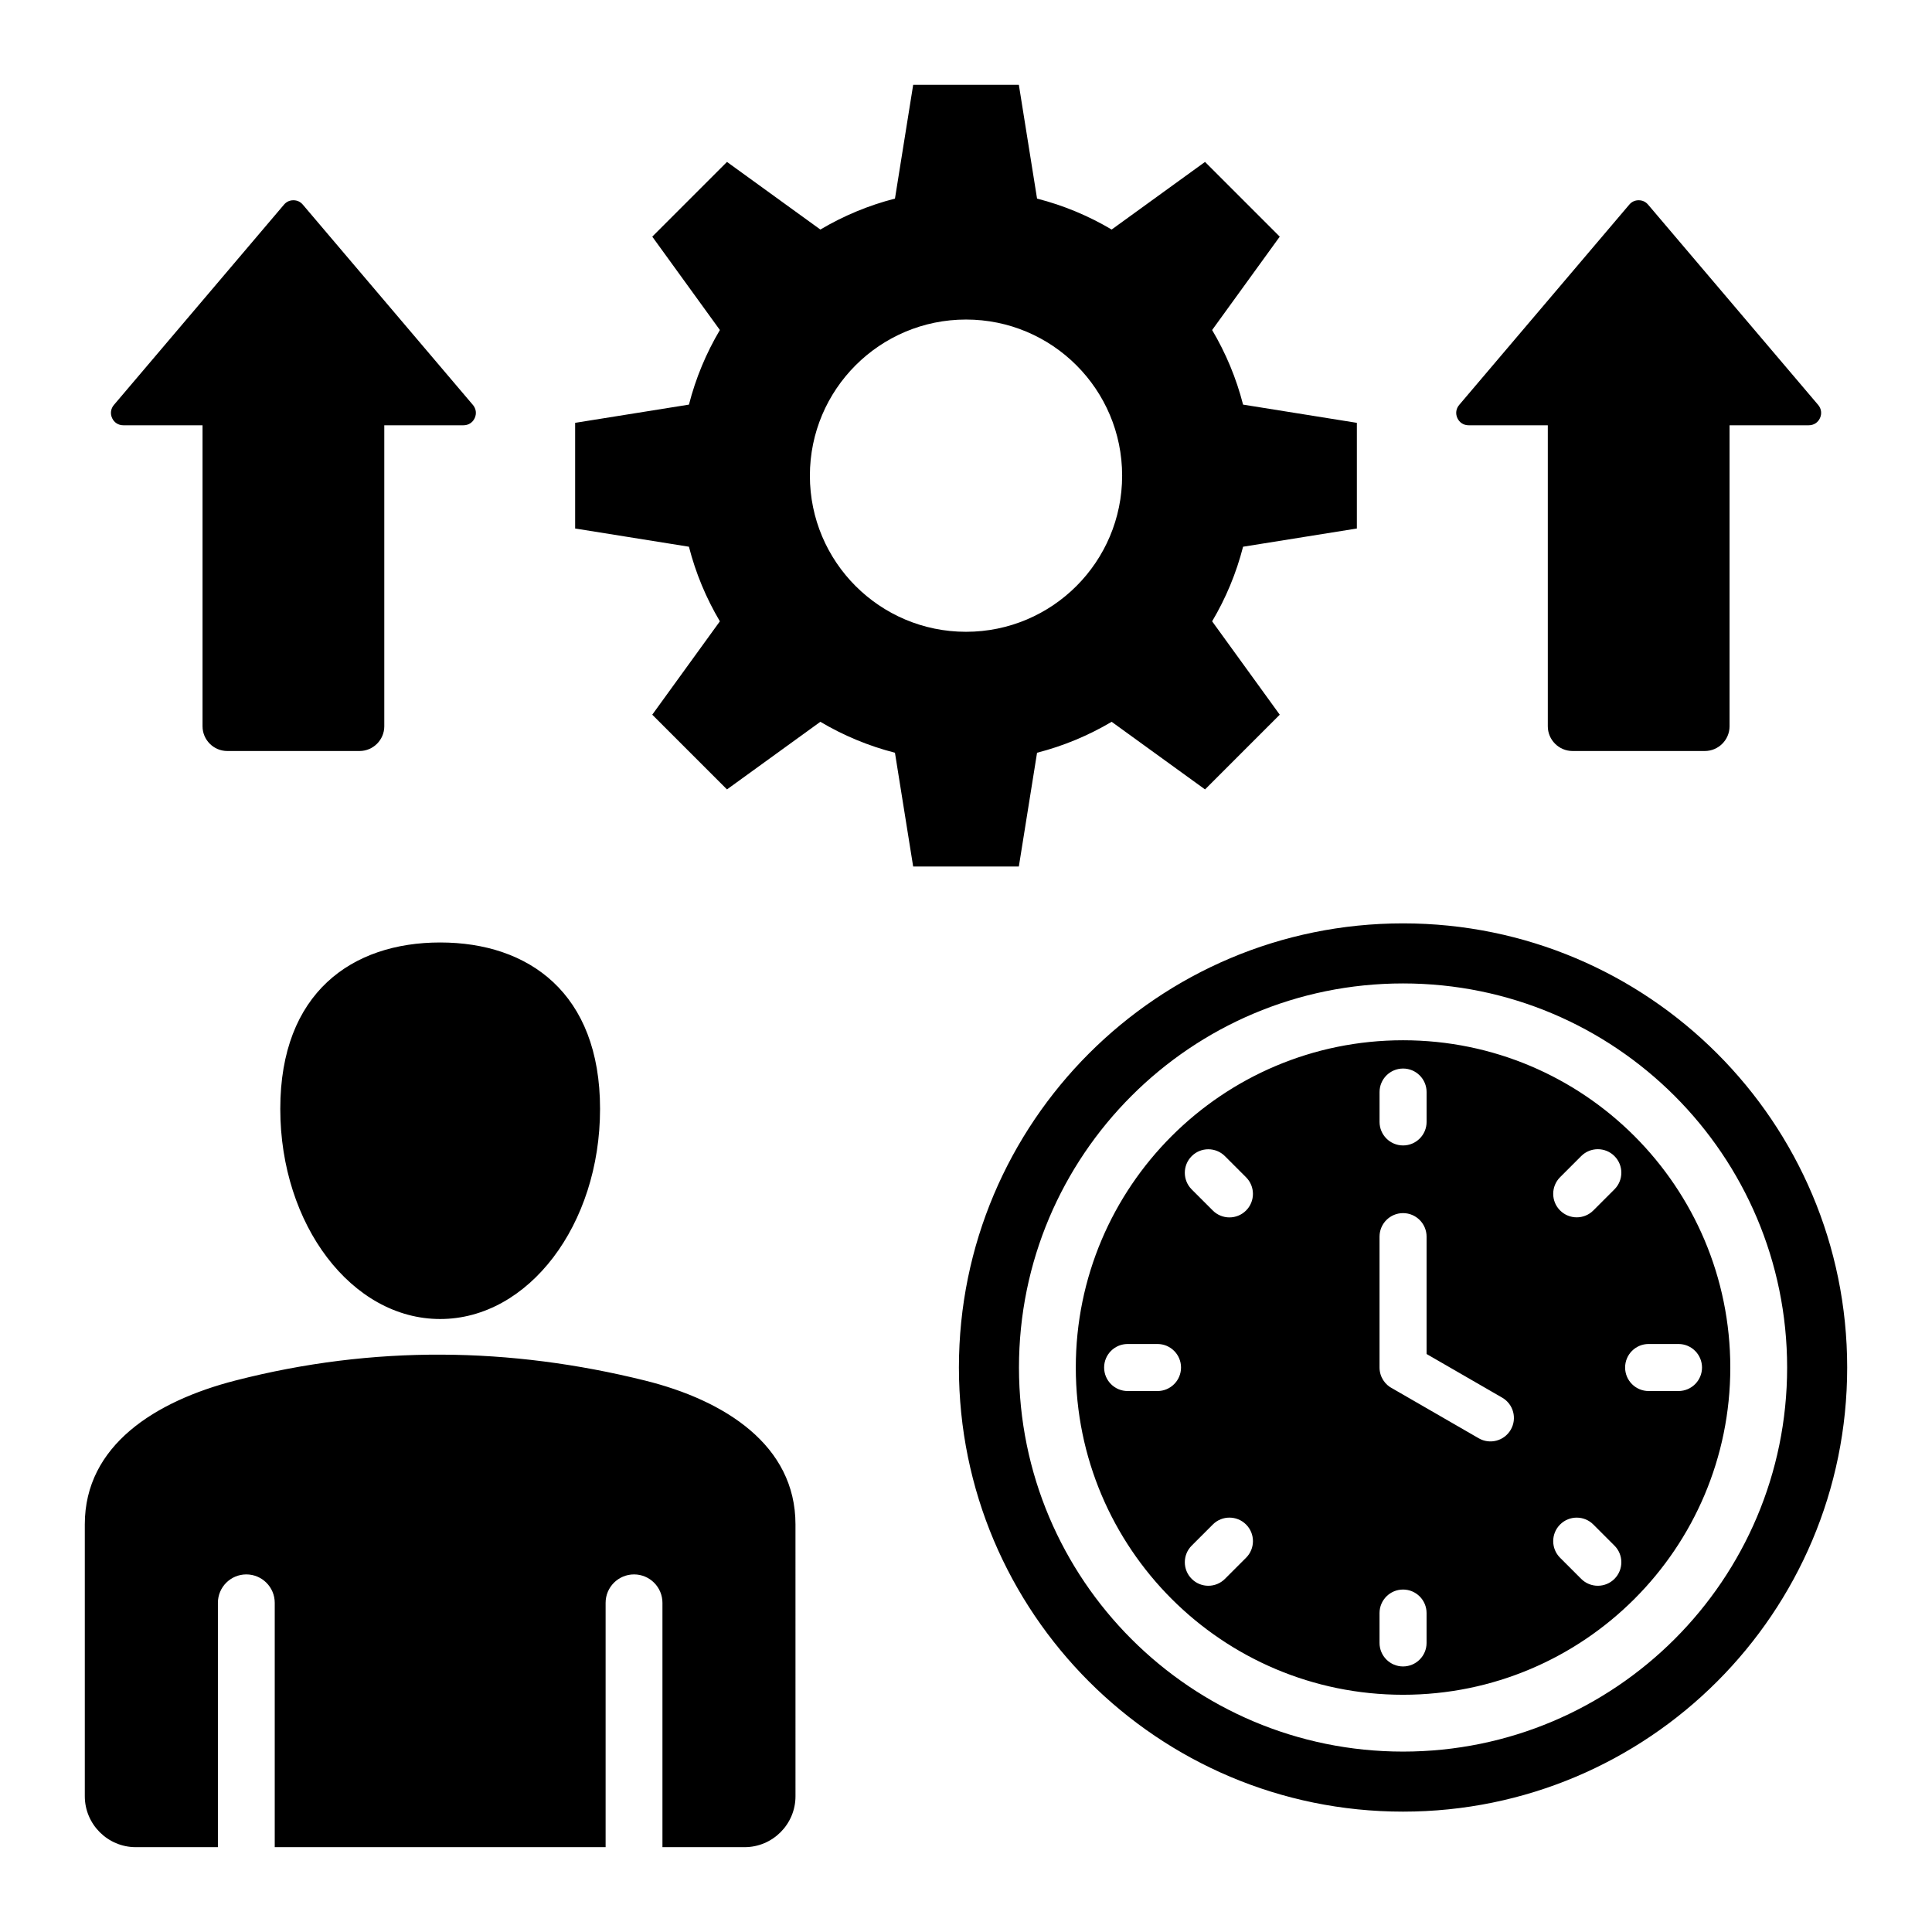 <?xml version="1.0" encoding="UTF-8"?>
<!-- Uploaded to: ICON Repo, www.svgrepo.com, Generator: ICON Repo Mixer Tools -->
<svg fill="#000000" width="800px" height="800px" version="1.1" viewBox="144 144 512 512" xmlns="http://www.w3.org/2000/svg">
 <path d="m418.83 196.63c7.039 1.801 13.676 4.586 19.77 8.199l24.746-17.918 19.801 19.801-17.918 24.746c3.609 6.094 6.398 12.73 8.199 19.77l30.156 4.828v28.004l-30.156 4.828c-1.801 7.039-4.586 13.676-8.199 19.77l17.918 24.746-19.801 19.801-24.746-17.918c-6.094 3.609-12.73 6.398-19.77 8.199l-4.828 30.156h-28.004l-4.828-30.156c-7.039-1.801-13.676-4.586-19.77-8.199l-24.746 17.918-19.801-19.801 17.918-24.746c-3.609-6.094-6.398-12.73-8.199-19.77l-30.156-4.828v-28.004l30.16-4.828c1.801-7.039 4.582-13.676 8.199-19.77l-17.918-24.746 19.801-19.801 24.746 17.918c6.094-3.609 12.73-6.398 19.77-8.199l4.828-30.156h28.004zm-18.828 32.051c-22.852 0-41.375 18.527-41.375 41.375 0 22.852 18.527 41.375 41.375 41.375 22.852 0 41.375-18.527 41.375-41.375 0-22.855-18.527-41.375-41.375-41.375zm115.82 160.02c65.008 0 117.7 52.695 117.7 117.7 0 65.008-52.695 117.7-117.7 117.7-65.008 0-117.7-52.695-117.7-117.7 0-65.008 52.703-117.7 117.7-117.7zm0 15.918c-28.109 0-53.555 11.395-71.973 29.812-18.422 18.422-29.812 43.867-29.812 71.973 0 28.109 11.395 53.555 29.812 71.973 18.422 18.422 43.867 29.812 71.973 29.812 28.109 0 53.555-11.395 71.973-29.812 18.422-18.422 29.812-43.867 29.812-71.973 0-28.109-11.395-53.555-29.812-71.973-18.418-18.418-43.863-29.812-71.973-29.812zm61.324 40.461c-15.691-15.691-37.375-25.402-61.324-25.402-23.945 0-45.625 9.707-61.324 25.402-15.691 15.691-25.402 37.375-25.402 61.324 0 23.945 9.707 45.625 25.402 61.324 15.691 15.691 37.375 25.402 61.324 25.402 23.945 0 45.625-9.707 61.324-25.402 15.691-15.691 25.402-37.375 25.402-61.324-0.004-23.945-9.711-45.625-25.402-61.324zm-67.555 26.641v34.684c0 2.465 1.434 4.598 3.512 5.606l22.766 13.141c2.969 1.723 6.773 0.707 8.496-2.262s0.707-6.773-2.262-8.496l-20.043-11.57v-31.102c0-3.441-2.793-6.234-6.234-6.234-3.445 0-6.234 2.789-6.234 6.234zm-66.754 40.918h7.914c3.441 0 6.234-2.793 6.234-6.234s-2.793-6.234-6.234-6.234h-7.914c-3.441 0-6.234 2.793-6.234 6.234s2.793 6.234 6.234 6.234zm79.219 66.754v-7.914c0-3.441-2.793-6.234-6.234-6.234s-6.234 2.793-6.234 6.234v7.914c0 3.441 2.793 6.234 6.234 6.234 3.441-0.004 6.234-2.789 6.234-6.234zm66.754-79.223h-7.906c-3.441 0-6.234 2.793-6.234 6.234s2.793 6.234 6.234 6.234h7.914c3.441 0 6.234-2.793 6.234-6.234-0.004-3.441-2.797-6.234-6.242-6.234zm-129-40.965 5.594 5.594c2.434 2.434 6.383 2.434 8.812 0 2.434-2.434 2.434-6.383 0-8.812l-5.594-5.594c-2.434-2.434-6.383-2.434-8.812 0-2.43 2.43-2.43 6.375 0 8.812zm8.816 103.21 5.594-5.594c2.434-2.434 2.434-6.383 0-8.812-2.434-2.434-6.383-2.434-8.812 0l-5.594 5.594c-2.434 2.434-2.434 6.383 0 8.812 2.43 2.438 6.375 2.438 8.812 0zm103.22-8.809-5.594-5.594c-2.434-2.434-6.383-2.434-8.812 0-2.434 2.434-2.434 6.383 0 8.812l5.594 5.594c2.434 2.434 6.383 2.434 8.812 0 2.434-2.438 2.434-6.383 0-8.812zm-8.812-103.23-5.594 5.594c-2.434 2.434-2.434 6.383 0 8.812 2.434 2.434 6.383 2.434 8.812 0l5.594-5.594c2.434-2.434 2.434-6.383 0-8.812-2.43-2.434-6.379-2.434-8.812 0zm-53.438-16.969v7.914c0 3.441 2.793 6.234 6.234 6.234 3.441 0 6.234-2.793 6.234-6.234v-7.914c0-3.441-2.793-6.234-6.234-6.234-3.445 0.004-6.234 2.789-6.234 6.234zm71.164-235.18 45.074 53.082c0.844 0.996 1.023 2.309 0.477 3.496s-1.664 1.898-2.969 1.898h-20.992v79.77c0 3.606-2.945 6.551-6.551 6.551h-35.062c-3.606 0-6.551-2.945-6.551-6.551v-79.77h-20.992c-1.309 0-2.426-0.715-2.969-1.898-0.551-1.188-0.367-2.5 0.477-3.496l45.074-53.082c0.645-0.762 1.5-1.156 2.492-1.156 0.992 0 1.848 0.395 2.492 1.156zm-356.51 0 45.074 53.082c0.844 0.996 1.023 2.309 0.477 3.496-0.547 1.188-1.664 1.898-2.969 1.898h-20.992v79.77c0 3.606-2.945 6.551-6.551 6.551h-35.062c-3.606 0-6.551-2.945-6.551-6.551v-79.77h-20.992c-1.309 0-2.426-0.715-2.969-1.898-0.551-1.188-0.367-2.5 0.477-3.496l45.074-53.082c0.645-0.762 1.5-1.156 2.492-1.156 0.996 0 1.844 0.395 2.492 1.156zm-44.273 435.29h21.77v-64.75c0-4.16 3.375-7.531 7.531-7.531 4.16 0 7.531 3.375 7.531 7.531v64.75h87.684v-64.75c0-4.16 3.375-7.531 7.531-7.531 4.16 0 7.531 3.375 7.531 7.531v64.75h21.77c7.43 0 13.488-6.062 13.488-13.488l-0.004-72.055c0-20.957-18.66-32.852-39.902-38.121-35.656-8.844-71.805-9.441-108.53 0-21.188 5.449-39.902 17.156-39.902 38.121v72.051c0.008 7.434 6.07 13.492 13.5 13.492zm80.672-239.75c23.402 0 42.371 13.336 42.371 44.094 0 30.758-18.973 55.691-42.371 55.691-23.402 0-42.371-24.934-42.371-55.691 0-30.754 18.973-44.094 42.371-44.094z" fill-rule="evenodd"/>
</svg>